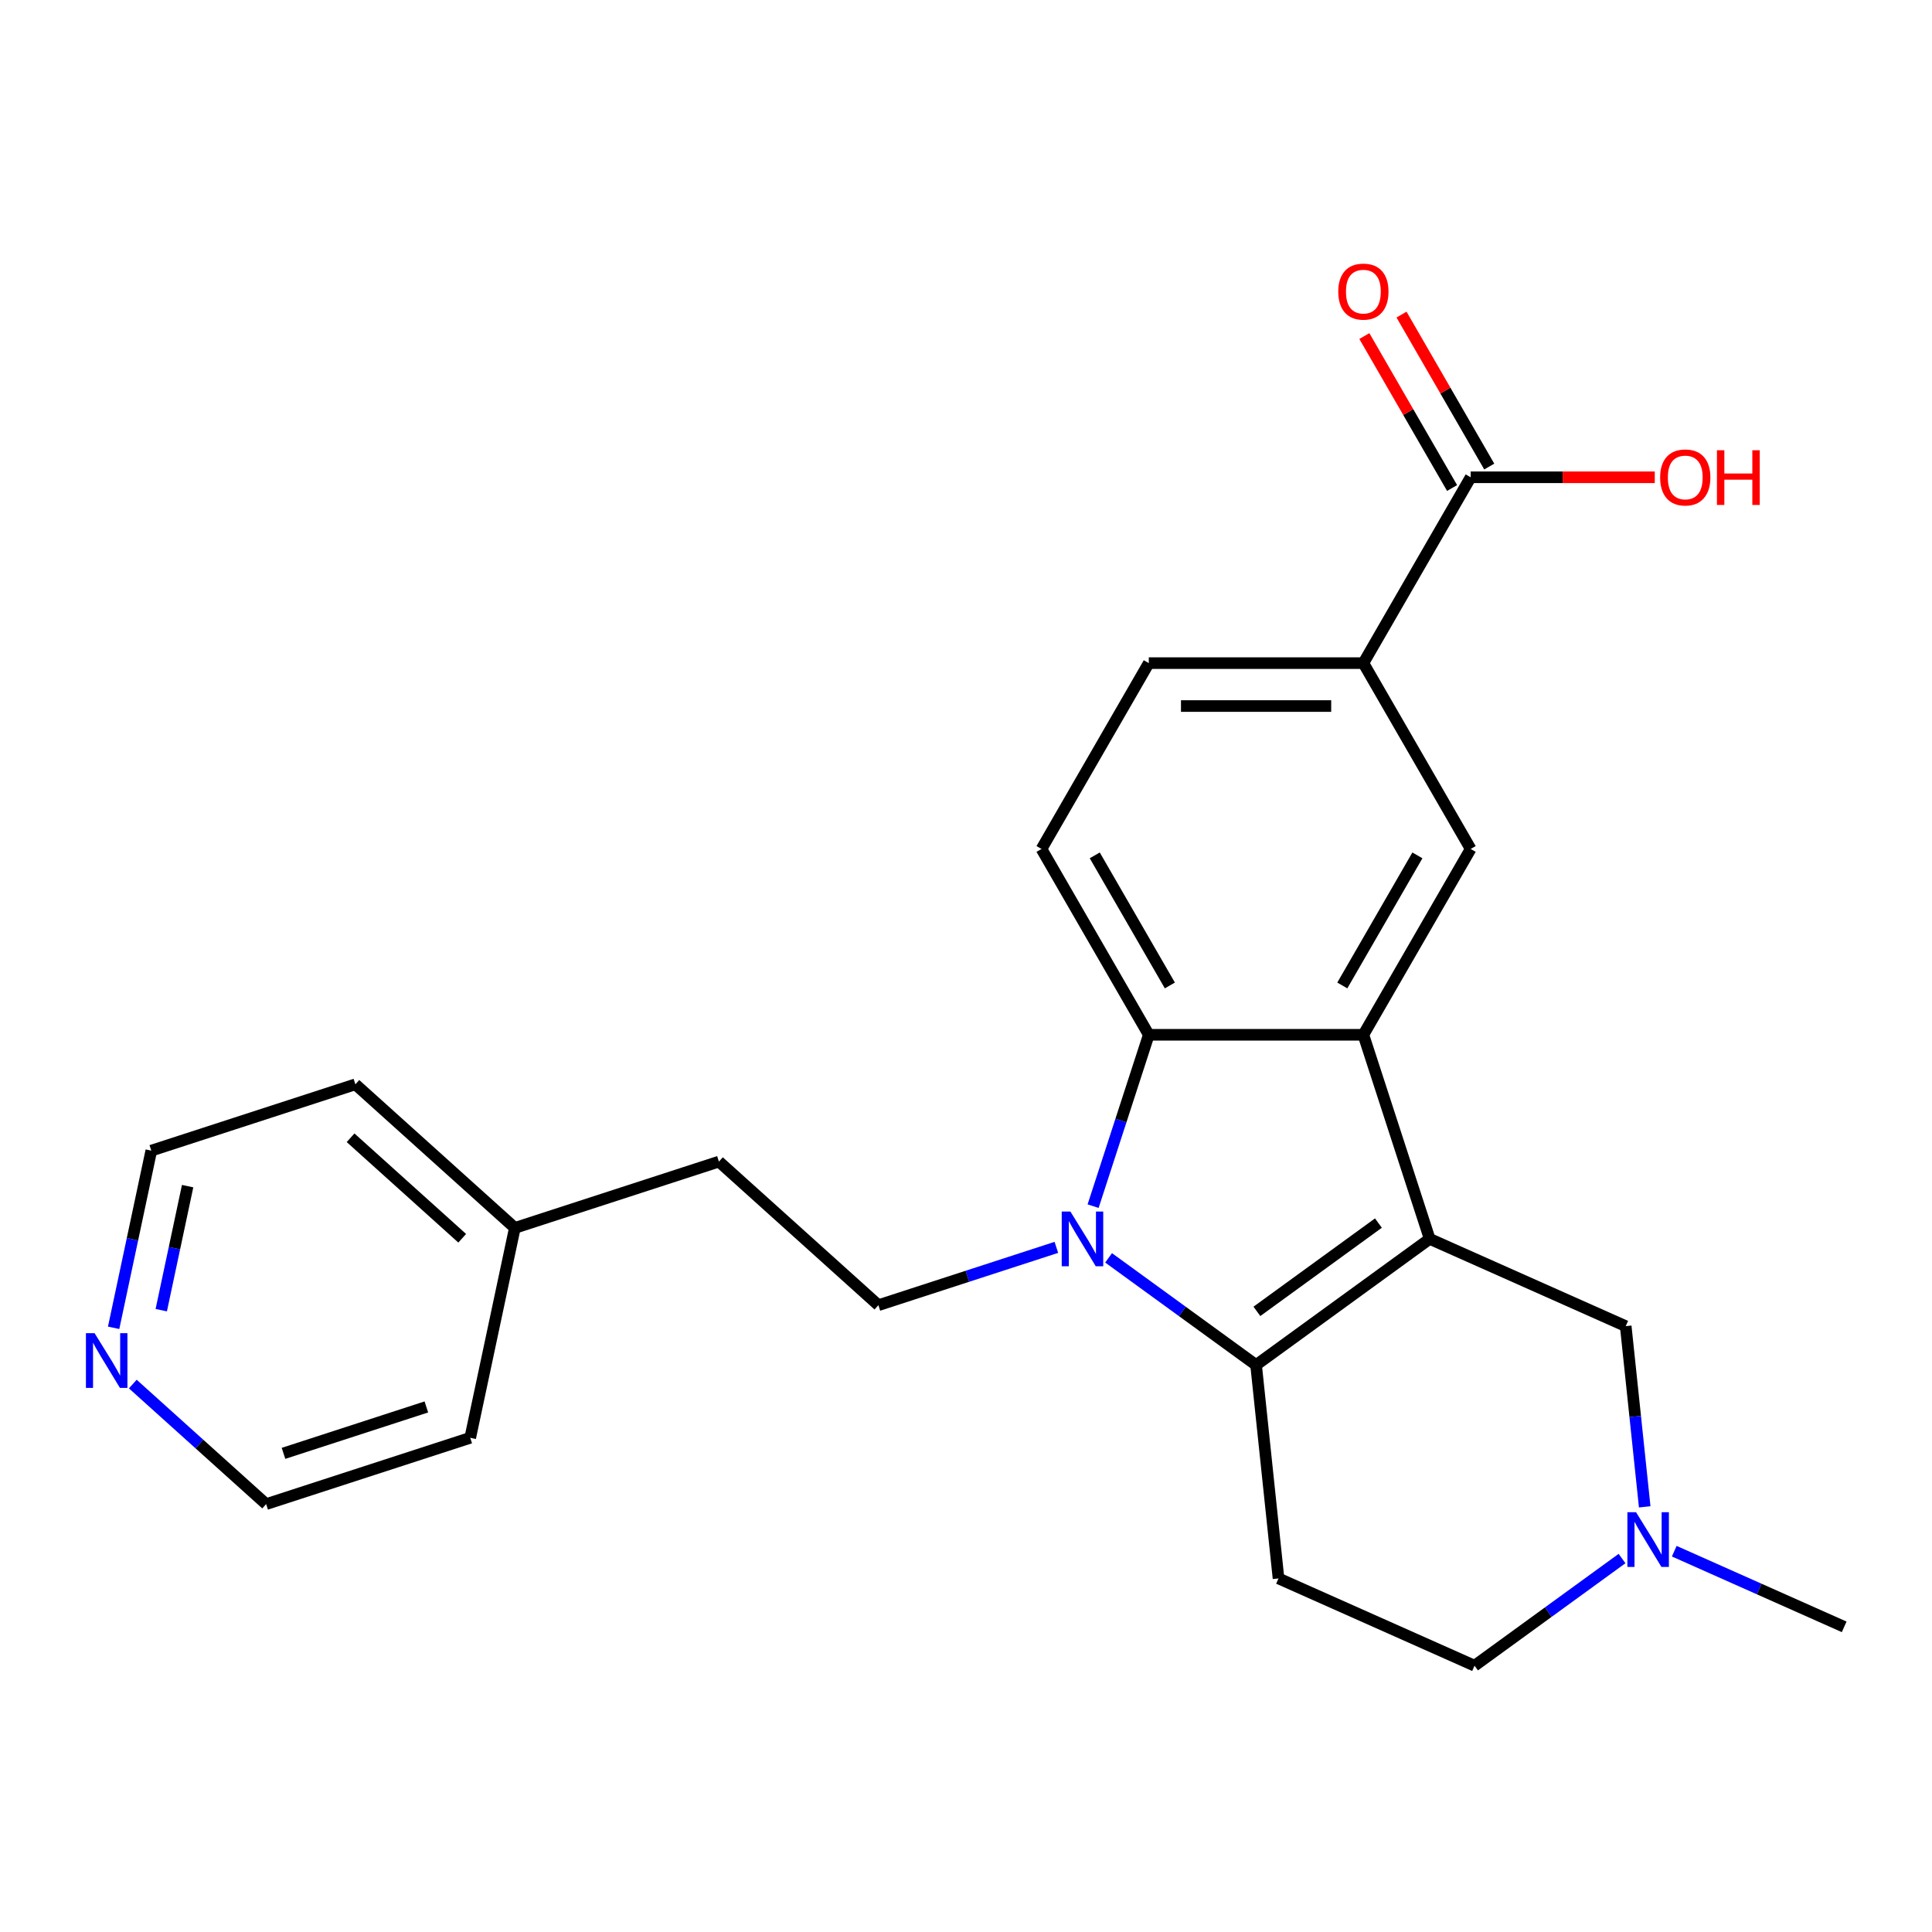 <?xml version='1.0' encoding='iso-8859-1'?>
<svg version='1.1' baseProfile='full'
              xmlns='http://www.w3.org/2000/svg'
                      xmlns:rdkit='http://www.rdkit.org/xml'
                      xmlns:xlink='http://www.w3.org/1999/xlink'
                  xml:space='preserve'
width='1000px' height='1000px' viewBox='0 0 1000 1000'>
<!-- END OF HEADER -->
<rect style='opacity:1.0;fill:#FFFFFF;stroke:none' width='1000' height='1000' x='0' y='0'> </rect>
<path class='bond-0' d='M 740.002,641.241 L 650.146,706.526' style='fill:none;fill-rule:evenodd;stroke:#000000;stroke-width:6px;stroke-linecap:butt;stroke-linejoin:miter;stroke-opacity:1' />
<path class='bond-0' d='M 713.467,633.063 L 650.567,678.762' style='fill:none;fill-rule:evenodd;stroke:#000000;stroke-width:6px;stroke-linecap:butt;stroke-linejoin:miter;stroke-opacity:1' />
<path class='bond-2' d='M 740.002,641.241 L 705.68,535.608' style='fill:none;fill-rule:evenodd;stroke:#000000;stroke-width:6px;stroke-linecap:butt;stroke-linejoin:miter;stroke-opacity:1' />
<path class='bond-6' d='M 740.002,641.241 L 841.469,686.417' style='fill:none;fill-rule:evenodd;stroke:#000000;stroke-width:6px;stroke-linecap:butt;stroke-linejoin:miter;stroke-opacity:1' />
<path class='bond-1' d='M 650.146,706.526 L 611.976,678.794' style='fill:none;fill-rule:evenodd;stroke:#000000;stroke-width:6px;stroke-linecap:butt;stroke-linejoin:miter;stroke-opacity:1' />
<path class='bond-1' d='M 611.976,678.794 L 573.806,651.062' style='fill:none;fill-rule:evenodd;stroke:#0000FF;stroke-width:6px;stroke-linecap:butt;stroke-linejoin:miter;stroke-opacity:1' />
<path class='bond-5' d='M 650.146,706.526 L 661.756,816.987' style='fill:none;fill-rule:evenodd;stroke:#000000;stroke-width:6px;stroke-linecap:butt;stroke-linejoin:miter;stroke-opacity:1' />
<path class='bond-8' d='M 546.772,645.633 L 500.714,660.598' style='fill:none;fill-rule:evenodd;stroke:#0000FF;stroke-width:6px;stroke-linecap:butt;stroke-linejoin:miter;stroke-opacity:1' />
<path class='bond-8' d='M 500.714,660.598 L 454.656,675.564' style='fill:none;fill-rule:evenodd;stroke:#000000;stroke-width:6px;stroke-linecap:butt;stroke-linejoin:miter;stroke-opacity:1' />
<path class='bond-24' d='M 565.792,624.305 L 580.202,579.957' style='fill:none;fill-rule:evenodd;stroke:#0000FF;stroke-width:6px;stroke-linecap:butt;stroke-linejoin:miter;stroke-opacity:1' />
<path class='bond-24' d='M 580.202,579.957 L 594.611,535.608' style='fill:none;fill-rule:evenodd;stroke:#000000;stroke-width:6px;stroke-linecap:butt;stroke-linejoin:miter;stroke-opacity:1' />
<path class='bond-3' d='M 705.68,535.608 L 594.611,535.608' style='fill:none;fill-rule:evenodd;stroke:#000000;stroke-width:6px;stroke-linecap:butt;stroke-linejoin:miter;stroke-opacity:1' />
<path class='bond-4' d='M 705.68,535.608 L 761.215,439.42' style='fill:none;fill-rule:evenodd;stroke:#000000;stroke-width:6px;stroke-linecap:butt;stroke-linejoin:miter;stroke-opacity:1' />
<path class='bond-4' d='M 694.773,510.073 L 733.647,442.741' style='fill:none;fill-rule:evenodd;stroke:#000000;stroke-width:6px;stroke-linecap:butt;stroke-linejoin:miter;stroke-opacity:1' />
<path class='bond-11' d='M 594.611,535.608 L 539.077,439.42' style='fill:none;fill-rule:evenodd;stroke:#000000;stroke-width:6px;stroke-linecap:butt;stroke-linejoin:miter;stroke-opacity:1' />
<path class='bond-11' d='M 605.519,510.073 L 566.645,442.741' style='fill:none;fill-rule:evenodd;stroke:#000000;stroke-width:6px;stroke-linecap:butt;stroke-linejoin:miter;stroke-opacity:1' />
<path class='bond-7' d='M 761.215,439.42 L 705.68,343.231' style='fill:none;fill-rule:evenodd;stroke:#000000;stroke-width:6px;stroke-linecap:butt;stroke-linejoin:miter;stroke-opacity:1' />
<path class='bond-25' d='M 661.756,816.987 L 763.222,862.162' style='fill:none;fill-rule:evenodd;stroke:#000000;stroke-width:6px;stroke-linecap:butt;stroke-linejoin:miter;stroke-opacity:1' />
<path class='bond-10' d='M 841.469,686.417 L 846.384,733.179' style='fill:none;fill-rule:evenodd;stroke:#000000;stroke-width:6px;stroke-linecap:butt;stroke-linejoin:miter;stroke-opacity:1' />
<path class='bond-10' d='M 846.384,733.179 L 851.299,779.941' style='fill:none;fill-rule:evenodd;stroke:#0000FF;stroke-width:6px;stroke-linecap:butt;stroke-linejoin:miter;stroke-opacity:1' />
<path class='bond-9' d='M 705.68,343.231 L 761.215,247.043' style='fill:none;fill-rule:evenodd;stroke:#000000;stroke-width:6px;stroke-linecap:butt;stroke-linejoin:miter;stroke-opacity:1' />
<path class='bond-12' d='M 705.68,343.231 L 594.611,343.231' style='fill:none;fill-rule:evenodd;stroke:#000000;stroke-width:6px;stroke-linecap:butt;stroke-linejoin:miter;stroke-opacity:1' />
<path class='bond-12' d='M 689.02,365.445 L 611.272,365.445' style='fill:none;fill-rule:evenodd;stroke:#000000;stroke-width:6px;stroke-linecap:butt;stroke-linejoin:miter;stroke-opacity:1' />
<path class='bond-16' d='M 454.656,675.564 L 372.116,601.244' style='fill:none;fill-rule:evenodd;stroke:#000000;stroke-width:6px;stroke-linecap:butt;stroke-linejoin:miter;stroke-opacity:1' />
<path class='bond-13' d='M 770.834,241.489 L 748.129,202.163' style='fill:none;fill-rule:evenodd;stroke:#000000;stroke-width:6px;stroke-linecap:butt;stroke-linejoin:miter;stroke-opacity:1' />
<path class='bond-13' d='M 748.129,202.163 L 725.424,162.837' style='fill:none;fill-rule:evenodd;stroke:#FF0000;stroke-width:6px;stroke-linecap:butt;stroke-linejoin:miter;stroke-opacity:1' />
<path class='bond-13' d='M 751.596,252.596 L 728.891,213.27' style='fill:none;fill-rule:evenodd;stroke:#000000;stroke-width:6px;stroke-linecap:butt;stroke-linejoin:miter;stroke-opacity:1' />
<path class='bond-13' d='M 728.891,213.27 L 706.186,173.944' style='fill:none;fill-rule:evenodd;stroke:#FF0000;stroke-width:6px;stroke-linecap:butt;stroke-linejoin:miter;stroke-opacity:1' />
<path class='bond-17' d='M 761.215,247.043 L 808.861,247.043' style='fill:none;fill-rule:evenodd;stroke:#000000;stroke-width:6px;stroke-linecap:butt;stroke-linejoin:miter;stroke-opacity:1' />
<path class='bond-17' d='M 808.861,247.043 L 856.507,247.043' style='fill:none;fill-rule:evenodd;stroke:#FF0000;stroke-width:6px;stroke-linecap:butt;stroke-linejoin:miter;stroke-opacity:1' />
<path class='bond-15' d='M 839.562,806.698 L 801.392,834.43' style='fill:none;fill-rule:evenodd;stroke:#0000FF;stroke-width:6px;stroke-linecap:butt;stroke-linejoin:miter;stroke-opacity:1' />
<path class='bond-15' d='M 801.392,834.43 L 763.222,862.162' style='fill:none;fill-rule:evenodd;stroke:#000000;stroke-width:6px;stroke-linecap:butt;stroke-linejoin:miter;stroke-opacity:1' />
<path class='bond-19' d='M 866.596,802.896 L 910.571,822.475' style='fill:none;fill-rule:evenodd;stroke:#0000FF;stroke-width:6px;stroke-linecap:butt;stroke-linejoin:miter;stroke-opacity:1' />
<path class='bond-19' d='M 910.571,822.475 L 954.545,842.054' style='fill:none;fill-rule:evenodd;stroke:#000000;stroke-width:6px;stroke-linecap:butt;stroke-linejoin:miter;stroke-opacity:1' />
<path class='bond-26' d='M 539.077,439.42 L 594.611,343.231' style='fill:none;fill-rule:evenodd;stroke:#000000;stroke-width:6px;stroke-linecap:butt;stroke-linejoin:miter;stroke-opacity:1' />
<path class='bond-14' d='M 58.817,687.274 L 68.563,641.421' style='fill:none;fill-rule:evenodd;stroke:#0000FF;stroke-width:6px;stroke-linecap:butt;stroke-linejoin:miter;stroke-opacity:1' />
<path class='bond-14' d='M 68.563,641.421 L 78.31,595.569' style='fill:none;fill-rule:evenodd;stroke:#000000;stroke-width:6px;stroke-linecap:butt;stroke-linejoin:miter;stroke-opacity:1' />
<path class='bond-14' d='M 83.469,678.137 L 90.292,646.04' style='fill:none;fill-rule:evenodd;stroke:#0000FF;stroke-width:6px;stroke-linecap:butt;stroke-linejoin:miter;stroke-opacity:1' />
<path class='bond-14' d='M 90.292,646.04 L 97.114,613.943' style='fill:none;fill-rule:evenodd;stroke:#000000;stroke-width:6px;stroke-linecap:butt;stroke-linejoin:miter;stroke-opacity:1' />
<path class='bond-27' d='M 68.734,716.381 L 103.246,747.456' style='fill:none;fill-rule:evenodd;stroke:#0000FF;stroke-width:6px;stroke-linecap:butt;stroke-linejoin:miter;stroke-opacity:1' />
<path class='bond-27' d='M 103.246,747.456 L 137.757,778.53' style='fill:none;fill-rule:evenodd;stroke:#000000;stroke-width:6px;stroke-linecap:butt;stroke-linejoin:miter;stroke-opacity:1' />
<path class='bond-18' d='M 372.116,601.244 L 266.483,635.566' style='fill:none;fill-rule:evenodd;stroke:#000000;stroke-width:6px;stroke-linecap:butt;stroke-linejoin:miter;stroke-opacity:1' />
<path class='bond-22' d='M 266.483,635.566 L 243.39,744.208' style='fill:none;fill-rule:evenodd;stroke:#000000;stroke-width:6px;stroke-linecap:butt;stroke-linejoin:miter;stroke-opacity:1' />
<path class='bond-23' d='M 266.483,635.566 L 183.943,561.246' style='fill:none;fill-rule:evenodd;stroke:#000000;stroke-width:6px;stroke-linecap:butt;stroke-linejoin:miter;stroke-opacity:1' />
<path class='bond-23' d='M 239.238,640.926 L 181.46,588.902' style='fill:none;fill-rule:evenodd;stroke:#000000;stroke-width:6px;stroke-linecap:butt;stroke-linejoin:miter;stroke-opacity:1' />
<path class='bond-20' d='M 137.757,778.53 L 243.39,744.208' style='fill:none;fill-rule:evenodd;stroke:#000000;stroke-width:6px;stroke-linecap:butt;stroke-linejoin:miter;stroke-opacity:1' />
<path class='bond-20' d='M 146.738,752.255 L 220.681,728.23' style='fill:none;fill-rule:evenodd;stroke:#000000;stroke-width:6px;stroke-linecap:butt;stroke-linejoin:miter;stroke-opacity:1' />
<path class='bond-21' d='M 78.31,595.569 L 183.943,561.246' style='fill:none;fill-rule:evenodd;stroke:#000000;stroke-width:6px;stroke-linecap:butt;stroke-linejoin:miter;stroke-opacity:1' />
<path  class='atom-2' d='M 554.029 627.081
L 563.309 642.081
Q 564.229 643.561, 565.709 646.241
Q 567.189 648.921, 567.269 649.081
L 567.269 627.081
L 571.029 627.081
L 571.029 655.401
L 567.149 655.401
L 557.189 639.001
Q 556.029 637.081, 554.789 634.881
Q 553.589 632.681, 553.229 632.001
L 553.229 655.401
L 549.549 655.401
L 549.549 627.081
L 554.029 627.081
' fill='#0000FF'/>
<path  class='atom-11' d='M 846.819 782.718
L 856.099 797.718
Q 857.019 799.198, 858.499 801.878
Q 859.979 804.558, 860.059 804.718
L 860.059 782.718
L 863.819 782.718
L 863.819 811.038
L 859.939 811.038
L 849.979 794.638
Q 848.819 792.718, 847.579 790.518
Q 846.379 788.318, 846.019 787.638
L 846.019 811.038
L 842.339 811.038
L 842.339 782.718
L 846.819 782.718
' fill='#0000FF'/>
<path  class='atom-14' d='M 692.68 150.934
Q 692.68 144.134, 696.04 140.334
Q 699.4 136.534, 705.68 136.534
Q 711.96 136.534, 715.32 140.334
Q 718.68 144.134, 718.68 150.934
Q 718.68 157.814, 715.28 161.734
Q 711.88 165.614, 705.68 165.614
Q 699.44 165.614, 696.04 161.734
Q 692.68 157.854, 692.68 150.934
M 705.68 162.414
Q 710 162.414, 712.32 159.534
Q 714.68 156.614, 714.68 150.934
Q 714.68 145.374, 712.32 142.574
Q 710 139.734, 705.68 139.734
Q 701.36 139.734, 699 142.534
Q 696.68 145.334, 696.68 150.934
Q 696.68 156.654, 699 159.534
Q 701.36 162.414, 705.68 162.414
' fill='#FF0000'/>
<path  class='atom-15' d='M 48.957 690.051
L 58.237 705.051
Q 59.157 706.531, 60.637 709.211
Q 62.117 711.891, 62.197 712.051
L 62.197 690.051
L 65.957 690.051
L 65.957 718.371
L 62.077 718.371
L 52.117 701.971
Q 50.957 700.051, 49.717 697.851
Q 48.517 695.651, 48.157 694.971
L 48.157 718.371
L 44.477 718.371
L 44.477 690.051
L 48.957 690.051
' fill='#0000FF'/>
<path  class='atom-18' d='M 859.284 247.123
Q 859.284 240.323, 862.644 236.523
Q 866.004 232.723, 872.284 232.723
Q 878.564 232.723, 881.924 236.523
Q 885.284 240.323, 885.284 247.123
Q 885.284 254.003, 881.884 257.923
Q 878.484 261.803, 872.284 261.803
Q 866.044 261.803, 862.644 257.923
Q 859.284 254.043, 859.284 247.123
M 872.284 258.603
Q 876.604 258.603, 878.924 255.723
Q 881.284 252.803, 881.284 247.123
Q 881.284 241.563, 878.924 238.763
Q 876.604 235.923, 872.284 235.923
Q 867.964 235.923, 865.604 238.723
Q 863.284 241.523, 863.284 247.123
Q 863.284 252.843, 865.604 255.723
Q 867.964 258.603, 872.284 258.603
' fill='#FF0000'/>
<path  class='atom-18' d='M 888.684 233.043
L 892.524 233.043
L 892.524 245.083
L 907.004 245.083
L 907.004 233.043
L 910.844 233.043
L 910.844 261.363
L 907.004 261.363
L 907.004 248.283
L 892.524 248.283
L 892.524 261.363
L 888.684 261.363
L 888.684 233.043
' fill='#FF0000'/>
</svg>
